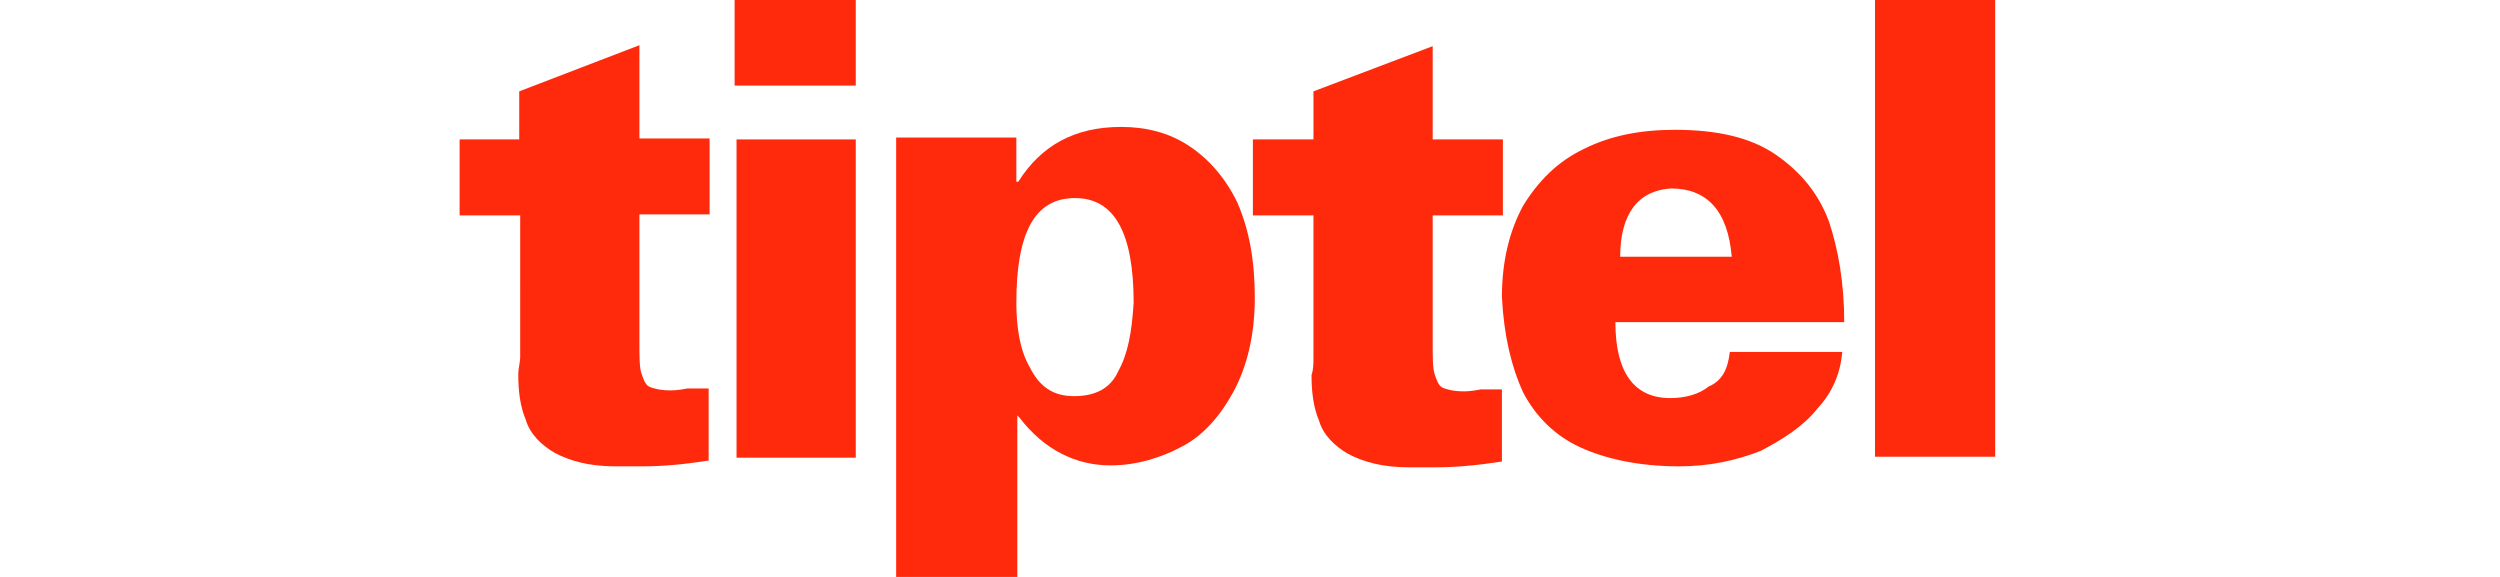 <?xml version="1.0" encoding="utf-8"?>
<!-- Generator: Adobe Illustrator 22.0.1, SVG Export Plug-In . SVG Version: 6.00 Build 0)  -->
<svg version="1.1" id="Amooma_Logo" xmlns="http://www.w3.org/2000/svg" xmlns:xlink="http://www.w3.org/1999/xlink" x="0px"
	 y="0px" viewBox="0 0 260 60" style="enable-background:new 0 0 260 60;" xml:space="preserve">
<style type="text/css">
	.st0{fill:#FF2A0C;}
</style>
<g id="g6">
	<path id="path8" class="st0" d="M54,9.5l12.5-4.8v9.7h7.3v7.9h-7.3v13.3c0,1.4,0,2.6,0.2,3.2c0.2,0.6,0.4,1.2,0.8,1.4
		c0.4,0.2,1.2,0.4,2.2,0.4c0.2,0,0.8,0,1.8-0.2h2.2v7.5c-2.6,0.4-4.8,0.6-6.9,0.6h-2.8c-2.8,0-4.8-0.6-6.3-1.4c-1.4-0.8-2.6-2-3-3.4
		c-0.6-1.4-0.8-3-0.8-4.8c0-0.6,0.2-1.2,0.2-1.8V22.4h-6.3v-7.9H54L54,9.5"/>
	<g id="g10">
		<path id="path12" class="st0" d="M76.6,14.5H89v33.1H76.6V14.5z M76.4,0H89v8.9H76.4V0z"/>
		<path id="path14" class="st0" d="M105.7,31.5c0,2.6,0.4,5,1.4,6.7c1,2,2.4,3,4.6,3c2.2,0,3.8-0.8,4.6-2.6c1-1.8,1.4-4,1.6-7.1
			c0-7.3-2-10.9-6.1-10.9C107.6,20.6,105.7,24.2,105.7,31.5 M105.7,60H93.2V14.3h12.5v4.6h0.2c2.4-3.8,5.9-5.7,10.7-5.7
			c2.6,0,5,0.6,7.1,2s3.8,3.4,5,5.9c1.2,2.8,1.8,5.9,1.8,9.9c0,3.8-0.8,7.1-2.2,9.7c-1.4,2.6-3.2,4.6-5.3,5.7c-2.2,1.2-4.8,2-7.5,2
			c-3.6,0-6.9-1.6-9.5-5l-0.2-0.2V60z"/>
	</g>
	<path id="path16" class="st0" d="M136.6,9.5L149,4.8v9.7h7.3v7.9H149v13.3c0,1.4,0,2.6,0.2,3.2s0.4,1.2,0.8,1.4
		c0.4,0.2,1.2,0.4,2.2,0.4c0.2,0,0.8,0,1.8-0.2h2.2v7.5c-2.6,0.4-4.8,0.6-6.9,0.6h-2.8c-2.8,0-4.8-0.6-6.3-1.4c-1.4-0.8-2.6-2-3-3.4
		c-0.6-1.4-0.8-3-0.8-4.8c0.2-0.6,0.2-1.2,0.2-1.8V22.4h-6.3v-7.9h6.3V9.5"/>
	<g id="g18">
		<path id="path20" class="st0" d="M179.9,36.6h11.7c-0.2,2.2-1,4.2-2.6,5.9c-1.4,1.8-3.6,3.2-5.9,4.4c-2.6,1-5.3,1.6-8.5,1.6
			c-4.2,0-7.7-0.8-10.3-2c-2.6-1.2-4.6-3.2-5.9-5.7c-1.2-2.6-2-5.9-2.2-9.9c0-3.8,0.8-6.9,2.2-9.5c1.6-2.6,3.6-4.6,6.3-5.9
			c2.8-1.4,5.9-2,9.5-2c4.4,0,7.9,0.8,10.5,2.6c2.6,1.8,4.4,4,5.5,6.9c1,3,1.6,6.5,1.6,10.5H168c0,5.3,2,7.9,5.7,7.9
			c1.6,0,3-0.4,4-1.2C179.1,39.6,179.7,38.4,179.9,36.6 M180.1,26.7c-0.4-4.8-2.6-7.1-6.3-7.1c-3.4,0.2-5.3,2.6-5.3,7.1
			C168.4,26.7,180.1,26.7,180.1,26.7z"/>
		<path id="rect22" class="st0" d="M195,0h12.5v47.5H195V0z"/>
	</g>
</g>
</svg>
